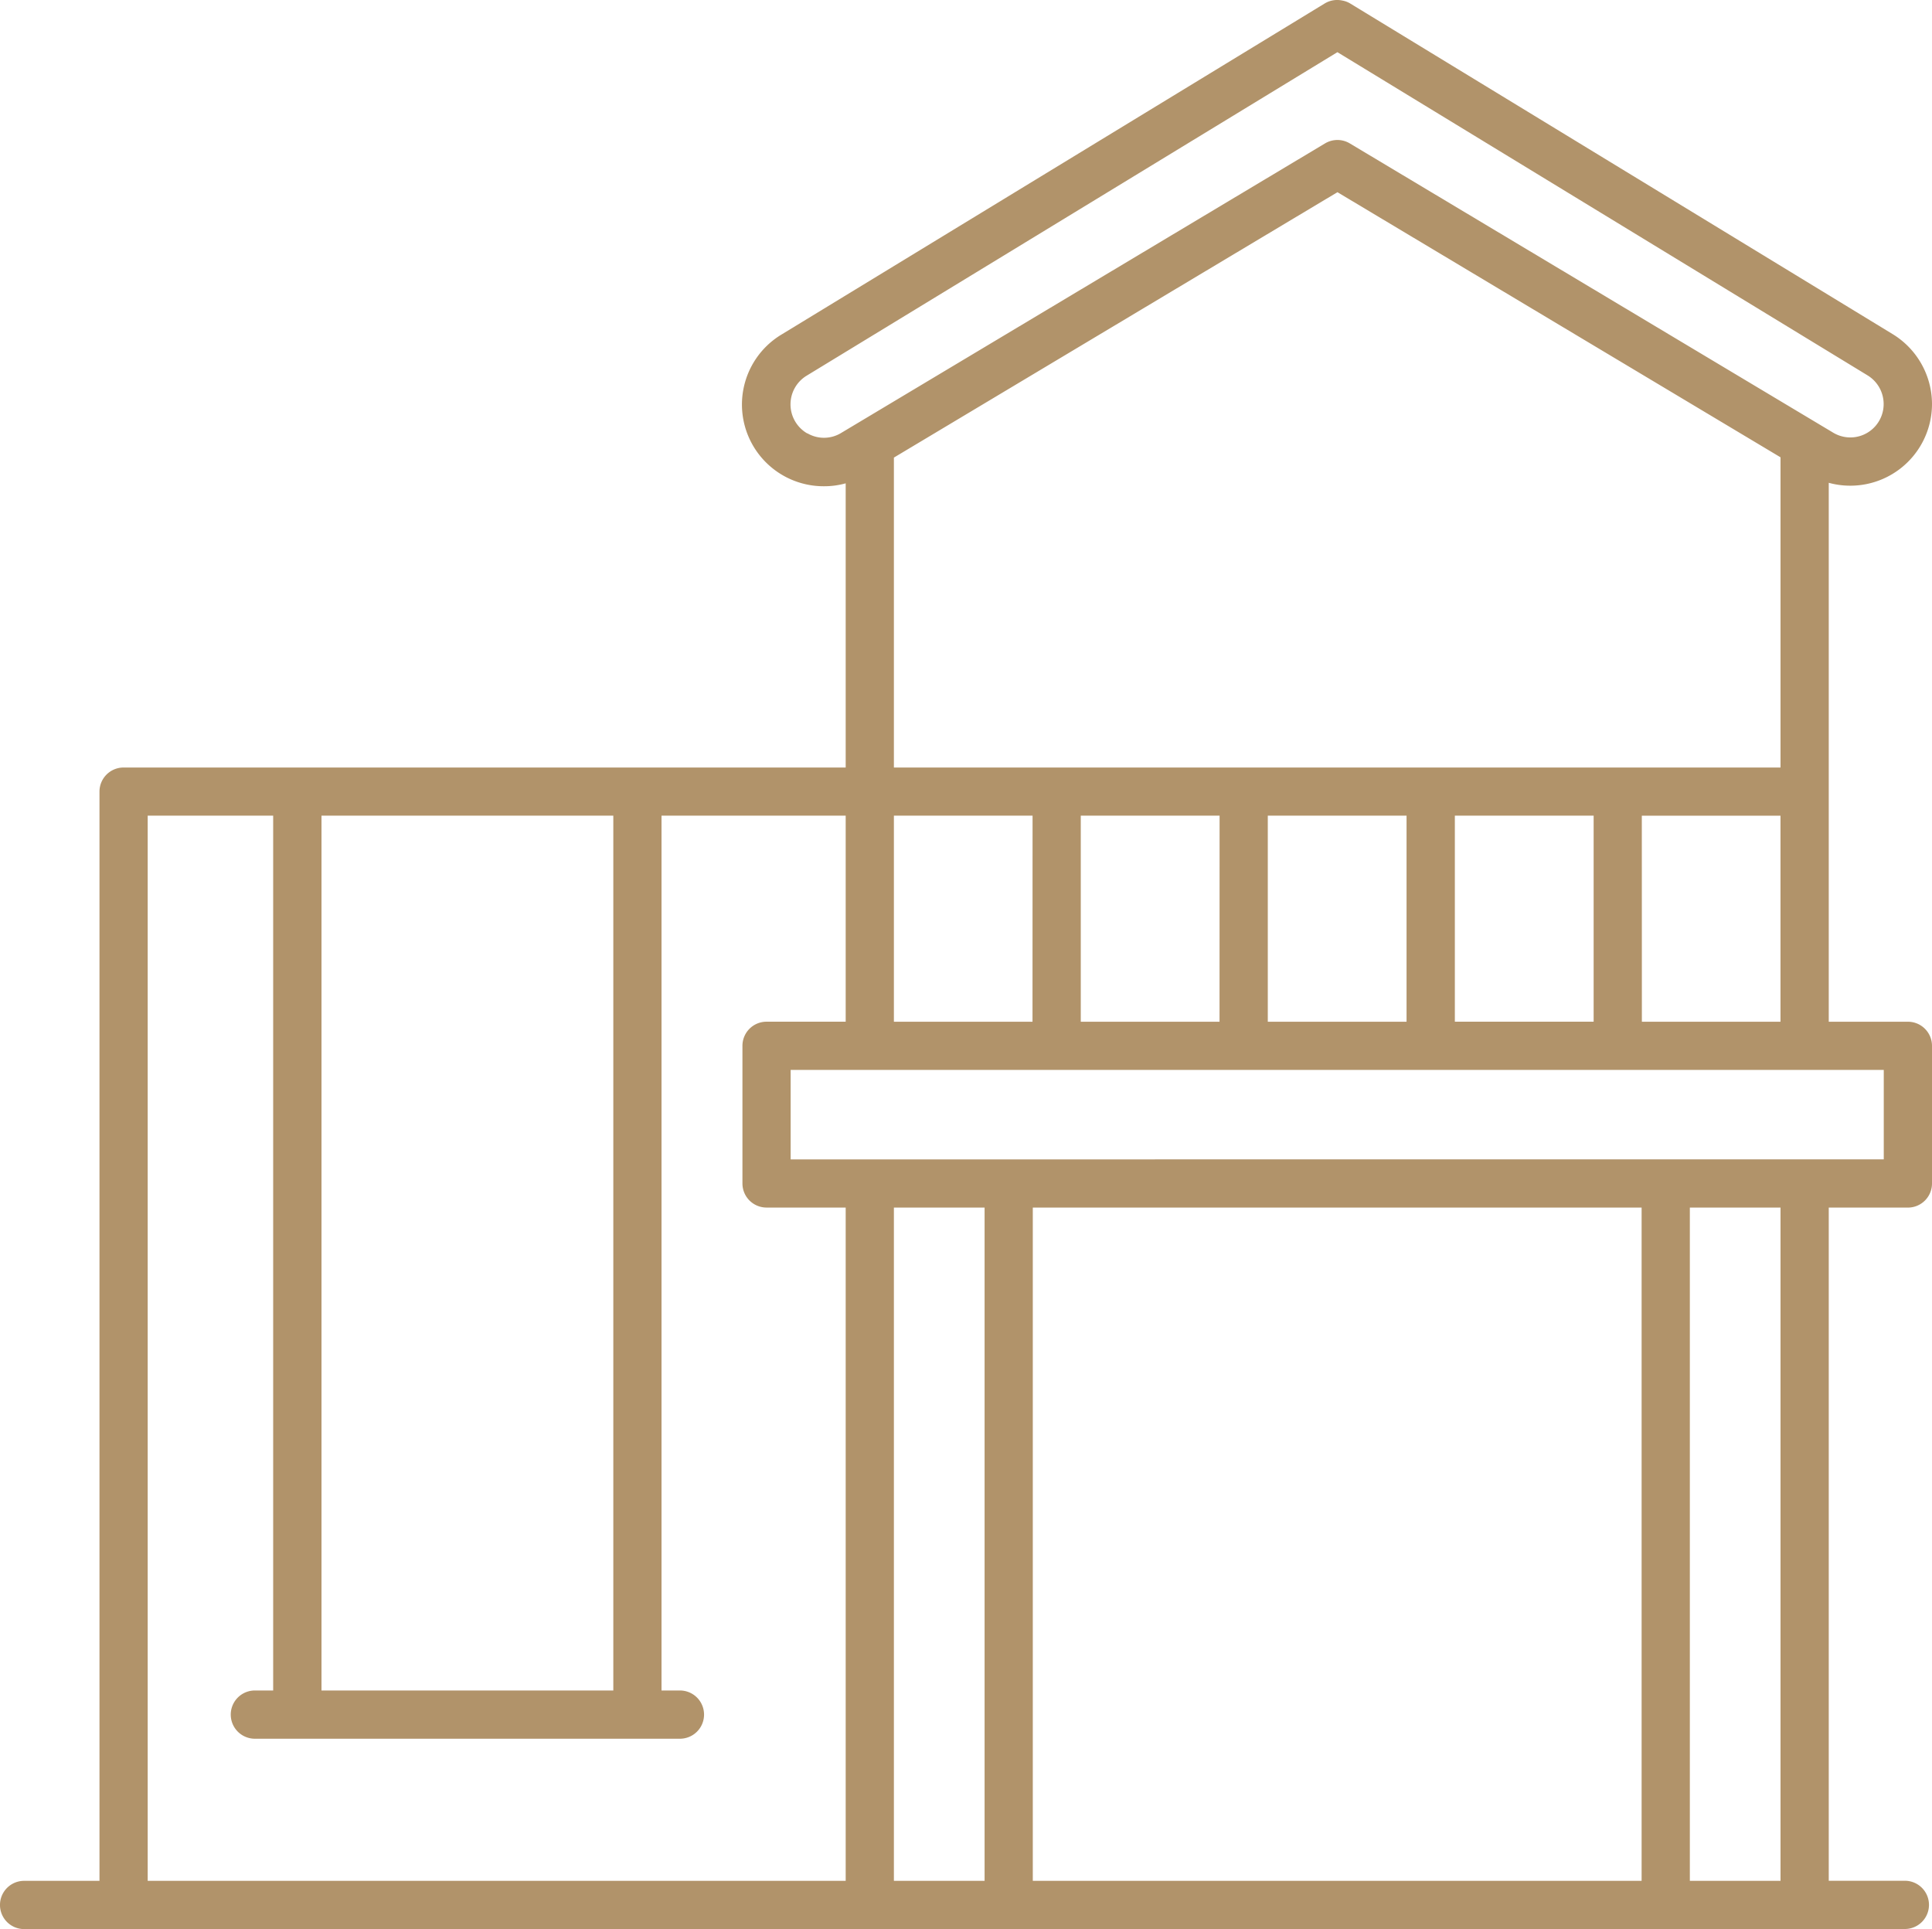 <svg id="Raggruppa_24" data-name="Raggruppa 24" xmlns="http://www.w3.org/2000/svg" xmlns:xlink="http://www.w3.org/1999/xlink" width="66.206" height="66.103" viewBox="0 0 66.206 66.103">
  <defs>
    <clipPath id="clip-path">
      <rect id="Rettangolo_40" data-name="Rettangolo 40" width="66.206" height="66.103" fill="#b1936a"/>
    </clipPath>
  </defs>
  <g id="Raggruppa_22" data-name="Raggruppa 22" clip-path="url(#clip-path)">
    <path id="Tracciato_62" data-name="Tracciato 62" d="M.826,66.1h64.45a.826.826,0,1,0,0-1.653H62.668V41.38H65.38a.826.826,0,0,0,.826-.826V35.837a.826.826,0,0,0-.826-.826H62.668V16.544a2.8,2.8,0,0,0,3.538-2.7,2.814,2.814,0,0,0-1.342-2.391L46.271.121A.783.783,0,0,0,46,.019a.824.824,0,0,0-.605.1L26.783,11.462a2.8,2.8,0,0,0,1.454,5.2,2.731,2.731,0,0,0,.743-.1V26.3H4.235a.826.826,0,0,0-.826.826V64.45H.826a.826.826,0,1,0,0,1.653M33.74,64.45H30.632V41.38H33.74Zm22.515,0H35.392V41.38H56.255Zm4.76,0H57.908V41.38h3.107Zm3.538-24.722H27.094V36.663H64.553ZM49.855,27.95h4.756v7.06H49.855ZM48.2,35.011H43.445V27.95H48.2Zm-6.409,0H37.036V27.95h4.757Zm-6.409,0H30.632V27.95h4.752Zm20.88-7.06h4.752v7.06H56.264Zm-28.6-13.1a1.15,1.15,0,0,1-.024-1.975L45.831,1.788,64,12.864a1.151,1.151,0,0,1,.549.98,1.141,1.141,0,0,1-1.726.984L46.255,4.914a.825.825,0,0,0-.848,0L28.821,14.838a1.129,1.129,0,0,1-1.153.01m2.964.832,15.2-9.094L61.015,15.67V26.3H30.632ZM11.017,27.95h10V57.927h-10Zm-5.956,0h4.3V57.927H8.734a.826.826,0,0,0,0,1.653H23.3a.826.826,0,1,0,0-1.653h-.631V27.95H28.98v7.06H26.268a.826.826,0,0,0-.826.826v4.717a.826.826,0,0,0,.826.826H28.98V64.45H5.061Z" transform="translate(0 0)" fill="#b1936a"/>
  </g>
</svg>
